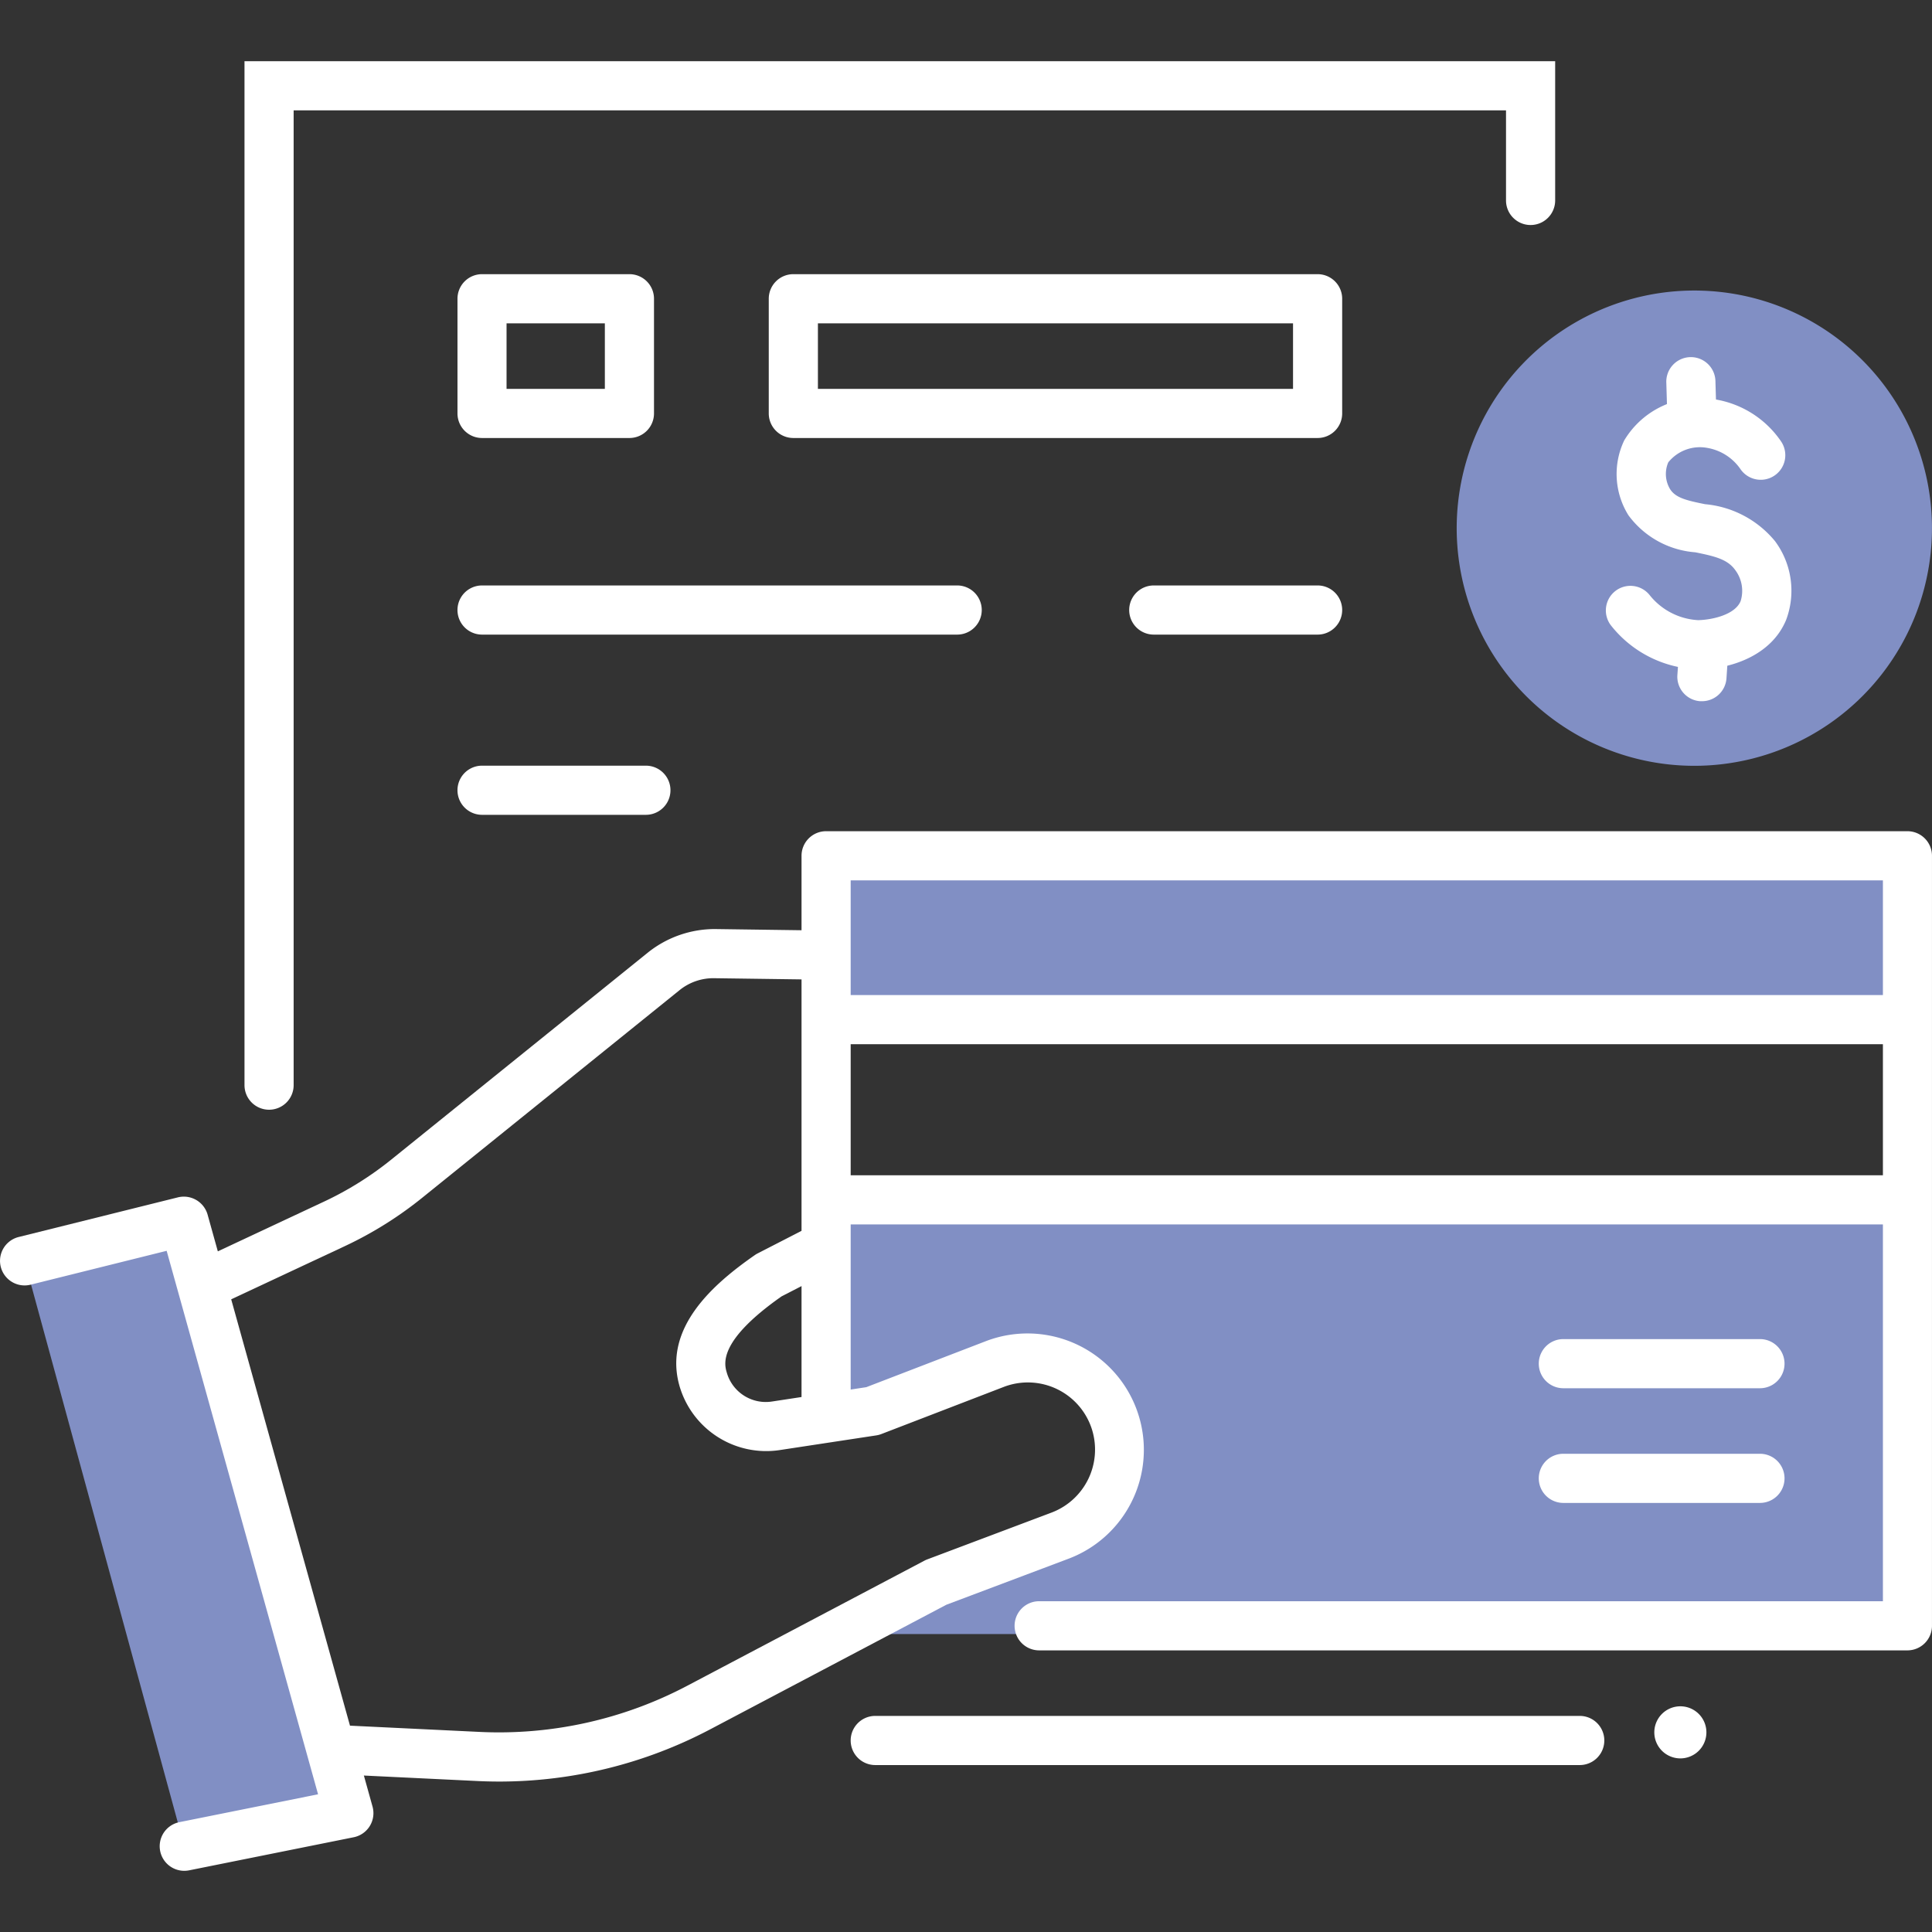 <svg xmlns="http://www.w3.org/2000/svg" width="100" height="100" viewBox="0 0 100 100">
    <rect x="0" y="0" width="100" height="100" fill="#333333" stroke="none"/>
    <path data-name="icon guide" style="fill:none" d="M0 0h100v100H0z"/>
    <g data-name="그룹 4859">
        <path data-name="패스 7774" d="M636.561 273.71a12.3 12.3 0 1 1-11.4-13.133 12.3 12.3 0 0 1 11.4 13.133z" transform="translate(-536.593 -245.508)" style="fill:#818fc4"/>
        <g data-name="그룹 4841">
            <path data-name="패스 7775" d="M626.729 284.972h-.09a1.27 1.27 0 0 1-1.18-1.357l.072-1.028a1.272 1.272 0 1 1 2.537.177l-.068 1.025a1.271 1.271 0 0 1-1.271 1.183z" transform="translate(-538.638 -248.678)" style="fill:#fff"/>
        </g>
        <g data-name="그룹 4842">
            <path data-name="패스 7776" d="M626.111 269.1a1.272 1.272 0 0 1-1.27-1.236l-.056-1.905a1.272 1.272 0 1 1 2.542-.075l.056 1.906a1.272 1.272 0 0 1-1.234 1.308z" transform="translate(-538.536 -246.131)" style="fill:#fff"/>
        </g>
        <g data-name="그룹 4843">
            <path data-name="패스 7777" d="M625.875 281.15a5.964 5.964 0 0 1-4.5-2.25 1.272 1.272 0 1 1 1.984-1.593 3.446 3.446 0 0 0 2.513 1.3c.7-.014 1.908-.269 2.2-.989a1.791 1.791 0 0 0-.283-1.608c-.4-.555-1.047-.709-2.064-.915a4.739 4.739 0 0 1-3.461-1.916 4.033 4.033 0 0 1-.218-3.876 4.52 4.52 0 0 1 4.66-2.13 5.129 5.129 0 0 1 3.45 2.171 1.272 1.272 0 0 1-2.09 1.451 2.618 2.618 0 0 0-1.7-1.1 2.1 2.1 0 0 0-2.041.745 1.523 1.523 0 0 0 .092 1.382c.287.455.848.588 1.814.783a5.3 5.3 0 0 1 3.618 1.911 4.3 4.3 0 0 1 .578 4.075c-.779 1.887-2.937 2.559-4.549 2.562z" transform="translate(-537.976 -246.508)" style="fill:#fff"/>
        </g>
        <g data-name="그룹 4844">
            <path data-name="패스 7778" d="M612.736 350.091h-36.464a1.272 1.272 0 0 1 0-2.544h36.464a1.272 1.272 0 0 1 0 2.544z" transform="translate(-530.969 -258.732)" style="fill:#fff"/>
        </g>
        <path data-name="패스 7779" d="M625.4 346.961a1.348 1.348 0 1 0 1.348 1.348 1.348 1.348 0 0 0-1.348-1.348z" transform="translate(-538.425 -258.643)" style="fill:#fff"/>
        <g data-name="그룹 4845">
            <path data-name="패스 7780" d="M539.272 300.819a1.272 1.272 0 0 1-1.272-1.272v-53h67.84v7.208a1.272 1.272 0 0 1-2.544 0v-4.664h-62.752v50.456a1.272 1.272 0 0 1-1.272 1.272z" transform="translate(-525.345 -243.38)" style="fill:#fff"/>
        </g>
        <g data-name="그룹 4846">
            <path data-name="패스 7781" d="M576.864 281.091h-24.592a1.272 1.272 0 0 1 0-2.544h24.592a1.272 1.272 0 0 1 0 2.544z" transform="translate(-527.321 -248.244)" style="fill:#fff"/>
        </g>
        <g data-name="그룹 4847">
            <path data-name="패스 7782" d="M560.752 292.091h-8.48a1.272 1.272 0 0 1 0-2.544h8.48a1.272 1.272 0 0 1 0 2.544z" transform="translate(-527.321 -249.916)" style="fill:#fff"/>
        </g>
        <g data-name="그룹 4848">
            <path data-name="패스 7783" d="M598.408 268.027h-27.136a1.272 1.272 0 0 1-1.272-1.272v-5.936a1.272 1.272 0 0 1 1.272-1.272h27.136a1.272 1.272 0 0 1 1.272 1.272v5.936a1.272 1.272 0 0 1-1.272 1.272zm-25.864-2.544h24.592v-3.392h-24.592z" transform="translate(-530.209 -245.356)" style="fill:#fff"/>
        </g>
        <g data-name="그룹 4849">
            <path data-name="패스 7784" d="M559.9 268.027h-7.632a1.272 1.272 0 0 1-1.268-1.272v-5.936a1.272 1.272 0 0 1 1.272-1.272h7.628a1.272 1.272 0 0 1 1.272 1.272v5.936a1.272 1.272 0 0 1-1.272 1.272zm-6.36-2.544h5.088v-3.392h-5.088z" transform="translate(-527.321 -245.356)" style="fill:#fff"/>
        </g>
        <path data-name="패스 7785" d="M574 316.547v11.024l6.784-2.544c4.24-1.7 6-.515 7.632 1.7 1.5 2.022 0 5.936-2.544 6.783l-5.936 2.545-5.219 2.544h54.4v-22.052z" transform="translate(-530.817 -254.02)" style="fill:#818fc4"/>
        <path data-name="사각형 3787" transform="translate(43.183 44.718)" style="fill:#818fc4" d="M0 0h55.12v7.632H0z"/>
        <g data-name="그룹 4850">
            <path data-name="패스 7786" d="M629.24 335.947H584.3a1.272 1.272 0 1 1 0-2.544h43.672v-37.312h-53.428V322.8a1.272 1.272 0 0 1-2.544 0v-27.981a1.272 1.272 0 0 1 1.272-1.272h55.968a1.272 1.272 0 0 1 1.272 1.272v39.856a1.272 1.272 0 0 1-1.272 1.272z" transform="translate(-530.513 -250.524)" style="fill:#fff"/>
        </g>
        <path data-name="패스 7787" d="m532.842 349.7 8.517-1.711-8.537-30.639-8.246 2.053z" transform="translate(-523.304 -254.143)" style="fill:#818fc4"/>
        <g data-name="그룹 4851">
            <path data-name="패스 7788" d="M532.612 350.748a1.272 1.272 0 0 1-.249-2.519l7.176-1.442-7.837-28.13-7.045 1.754a1.272 1.272 0 1 1-.615-2.469l8.247-2.053a1.279 1.279 0 0 1 1.532.894l8.537 30.64a1.272 1.272 0 0 1-.975 1.588l-8.517 1.712a1.343 1.343 0 0 1-.254.025z" transform="translate(-523.076 -253.915)" style="fill:#fff"/>
        </g>
        <g data-name="그룹 4852">
            <path data-name="패스 7789" d="M535.53 319.123a1.272 1.272 0 0 1-.541-2.424l6.553-3.07a17.1 17.1 0 0 0 3.485-2.177l13.311-10.738a5.545 5.545 0 0 1 3.456-1.194l4.911.067a1.272 1.272 0 0 1-.035 2.544l-4.911-.067a2.786 2.786 0 0 0-1.823.629l-13.311 10.738a19.613 19.613 0 0 1-4 2.5L536.069 319a1.263 1.263 0 0 1-.539.123z" transform="translate(-524.775 -251.432)" style="fill:#fff"/>
        </g>
        <g data-name="그룹 4853">
            <path data-name="패스 7790" d="M551.836 346.411c-.4 0-.794-.011-1.191-.031l-7.106-.343a1.272 1.272 0 0 1 .122-2.541l7.11.343a20.9 20.9 0 0 0 10.792-2.381l12.3-6.487a1.41 1.41 0 0 1 .146-.064l6.418-2.417a3.486 3.486 0 0 0 2.1-4.287 3.478 3.478 0 0 0-4.574-2.217l-6.327 2.436a1.3 1.3 0 0 1-.265.071l-5.016.763a4.674 4.674 0 0 1-5.155-3.262c-.92-3.062 1.775-5.367 3.884-6.834a1.249 1.249 0 0 1 .145-.087l2.367-1.216a1.272 1.272 0 0 1 1.163 2.262l-2.291 1.178c-3.323 2.332-2.967 3.517-2.832 3.966a2.1 2.1 0 0 0 2.336 1.477l4.879-.742 6.2-2.386a6.023 6.023 0 1 1 4.287 11.258l-6.344 2.39-12.226 6.45a23.4 23.4 0 0 1-10.922 2.701z" transform="translate(-526.002 -254.198)" style="fill:#fff"/>
        </g>
        <g data-name="그룹 4854">
            <path data-name="패스 7791" d="M628.544 317.091h-54.272a1.272 1.272 0 0 1 0-2.544h54.272a1.272 1.272 0 1 1 0 2.544z" transform="translate(-530.665 -253.716)" style="fill:#fff"/>
        </g>
        <g data-name="그룹 4855">
            <path data-name="패스 7792" d="M628.544 306.091h-54.272a1.272 1.272 0 0 1 0-2.544h54.272a1.272 1.272 0 1 1 0 2.544z" transform="translate(-530.665 -252.044)" style="fill:#fff"/>
        </g>
        <g data-name="그룹 4856">
            <path data-name="패스 7793" d="M628.448 327.091h-10.176a1.272 1.272 0 0 1 0-2.544h10.176a1.272 1.272 0 0 1 0 2.544z" transform="translate(-537.353 -255.236)" style="fill:#fff"/>
        </g>
        <g data-name="그룹 4857">
            <path data-name="패스 7794" d="M628.448 334.091h-10.176a1.272 1.272 0 0 1 0-2.544h10.176a1.272 1.272 0 0 1 0 2.544z" transform="translate(-537.353 -256.3)" style="fill:#fff"/>
        </g>
        <g data-name="그룹 4858">
            <path data-name="패스 7795" d="M601.752 281.091h-8.48a1.272 1.272 0 0 1 0-2.544h8.48a1.272 1.272 0 0 1 0 2.544z" transform="translate(-533.553 -248.244)" style="fill:#fff"/>
        </g>
    </g>
</svg>
